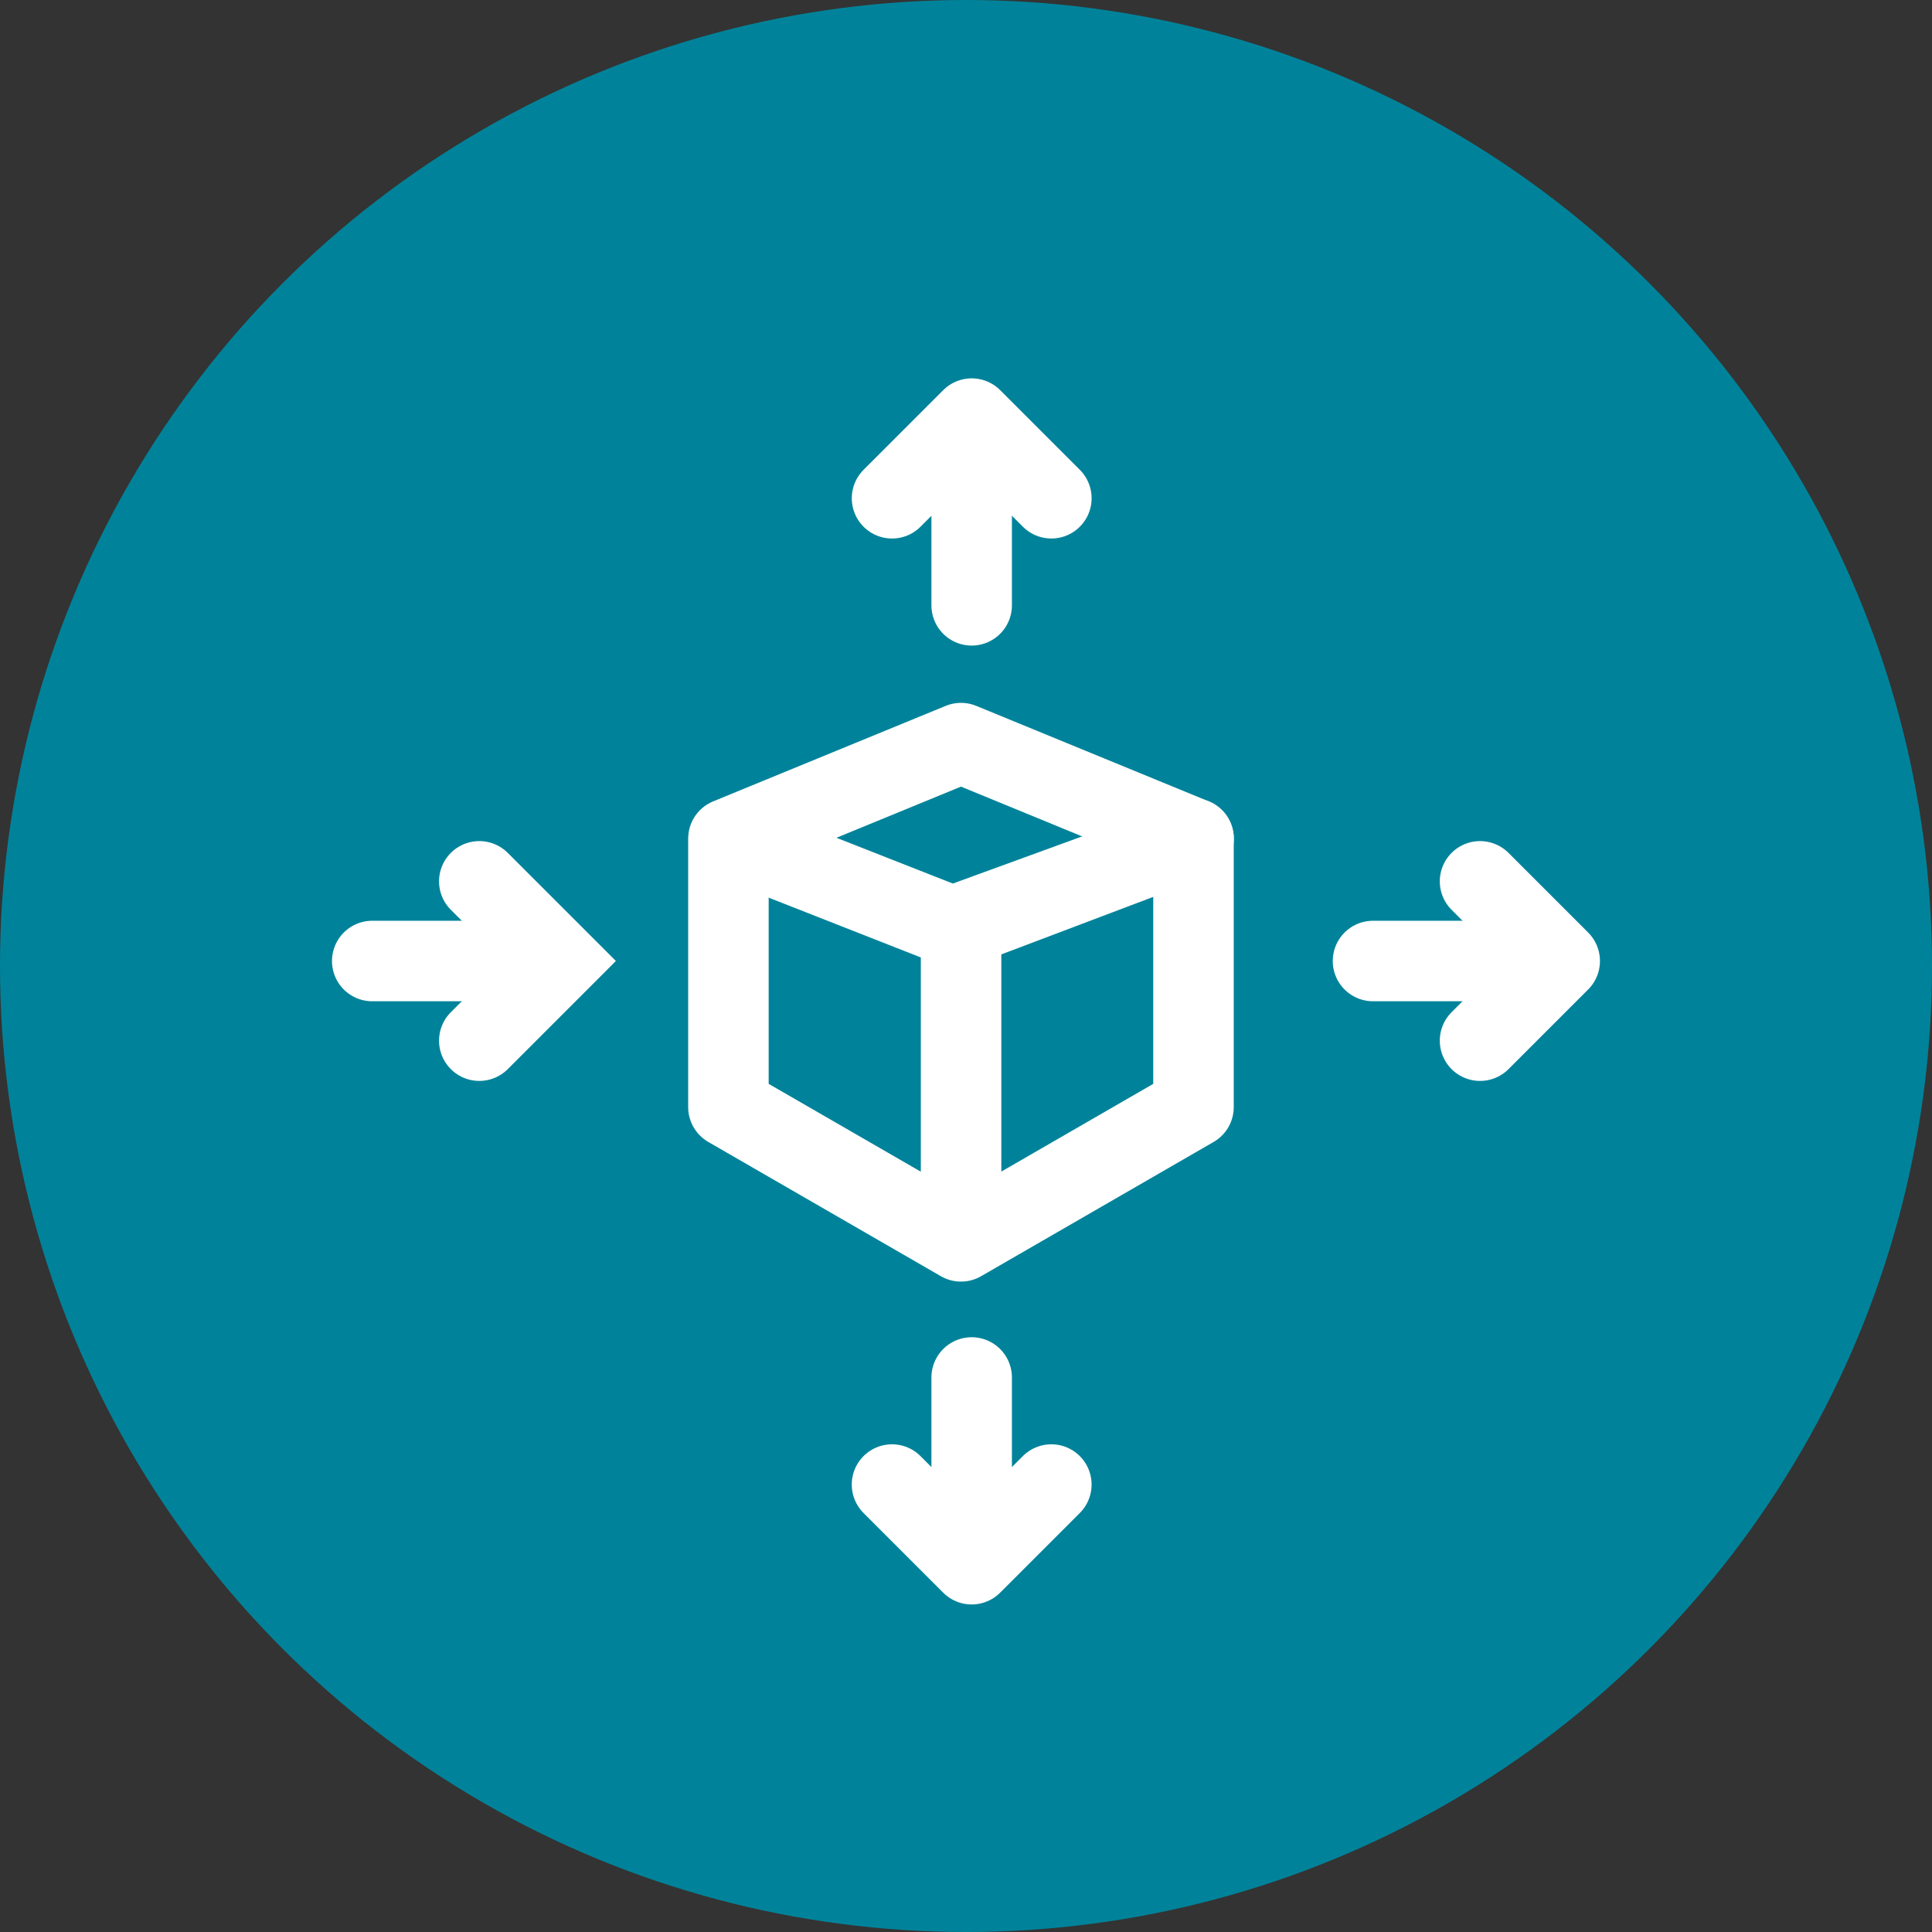 <svg xmlns="http://www.w3.org/2000/svg" width="60" height="60" viewBox="0 0 60 60">
  <rect x="0" y="0" width="60" height="60" fill="#333333" stroke="none"/>
  <g id="_Accelerate_FOIA_Response_Times_icon" data-name=" Accelerate FOIA Response Times icon" transform="translate(-801 -7068)">
    <circle id="Ellipse_1921" data-name="Ellipse 1921" cx="30" cy="30" r="30" transform="translate(801 7068)" fill="#00839a"/>
    <g id="Group_325" data-name="Group 325" transform="translate(491.322 6160.428)">
      <path id="Path_1011" data-name="Path 1011" d="M332.3,933.616v8.338l7.222,4.169,7.221-4.169v-8.338l-7.221-2.966Z" fill="none" stroke="#fff" stroke-linejoin="round" stroke-width="2.5"/>
      <path id="Path_1012" data-name="Path 1012" d="M339.525,946.123v-9.775l7.221-2.733-7.493,2.733-6.95-2.732" fill="none" stroke="#fff" stroke-linejoin="round" stroke-width="2.5"/>
      <line id="Line_39" data-name="Line 39" x2="5.358" transform="translate(321.238 937.417)" fill="none" stroke="#fff" stroke-linecap="round" stroke-miterlimit="10" stroke-width="2.5"/>
      <path id="Path_1014" data-name="Path 1014" d="M324.563,934.943l2.474,2.474-2.474,2.474" fill="none" stroke="#fff" stroke-linecap="round" stroke-miterlimit="10" stroke-width="2.5"/>
      <g id="Group_323" data-name="Group 323">
        <line id="Line_40" data-name="Line 40" y1="5.358" transform="translate(339.854 921.013)" fill="none" stroke="#fff" stroke-linecap="round" stroke-linejoin="round" stroke-width="2.5"/>
        <path id="Path_1015" data-name="Path 1015" d="M337.381,923.046l2.474-2.474,2.474,2.474" fill="none" stroke="#fff" stroke-linecap="round" stroke-linejoin="round" stroke-width="2.5"/>
      </g>
      <g id="Group_324" data-name="Group 324">
        <line id="Line_41" data-name="Line 41" y2="5.358" transform="translate(339.854 950.351)" fill="none" stroke="#fff" stroke-linecap="round" stroke-linejoin="round" stroke-width="2.5"/>
        <path id="Path_1016" data-name="Path 1016" d="M342.328,953.676l-2.474,2.474-2.474-2.474" fill="none" stroke="#fff" stroke-linecap="round" stroke-linejoin="round" stroke-width="2.5"/>
      </g>
      <line id="Line_42" data-name="Line 42" x2="5.358" transform="translate(352.318 937.417)" fill="none" stroke="#fff" stroke-linecap="round" stroke-linejoin="round" stroke-width="2.5"/>
      <path id="Path_1017" data-name="Path 1017" d="M355.642,934.943l2.474,2.474-2.474,2.474" fill="none" stroke="#fff" stroke-linecap="round" stroke-linejoin="round" stroke-width="2.5"/>
    </g>
  </g>
</svg>
